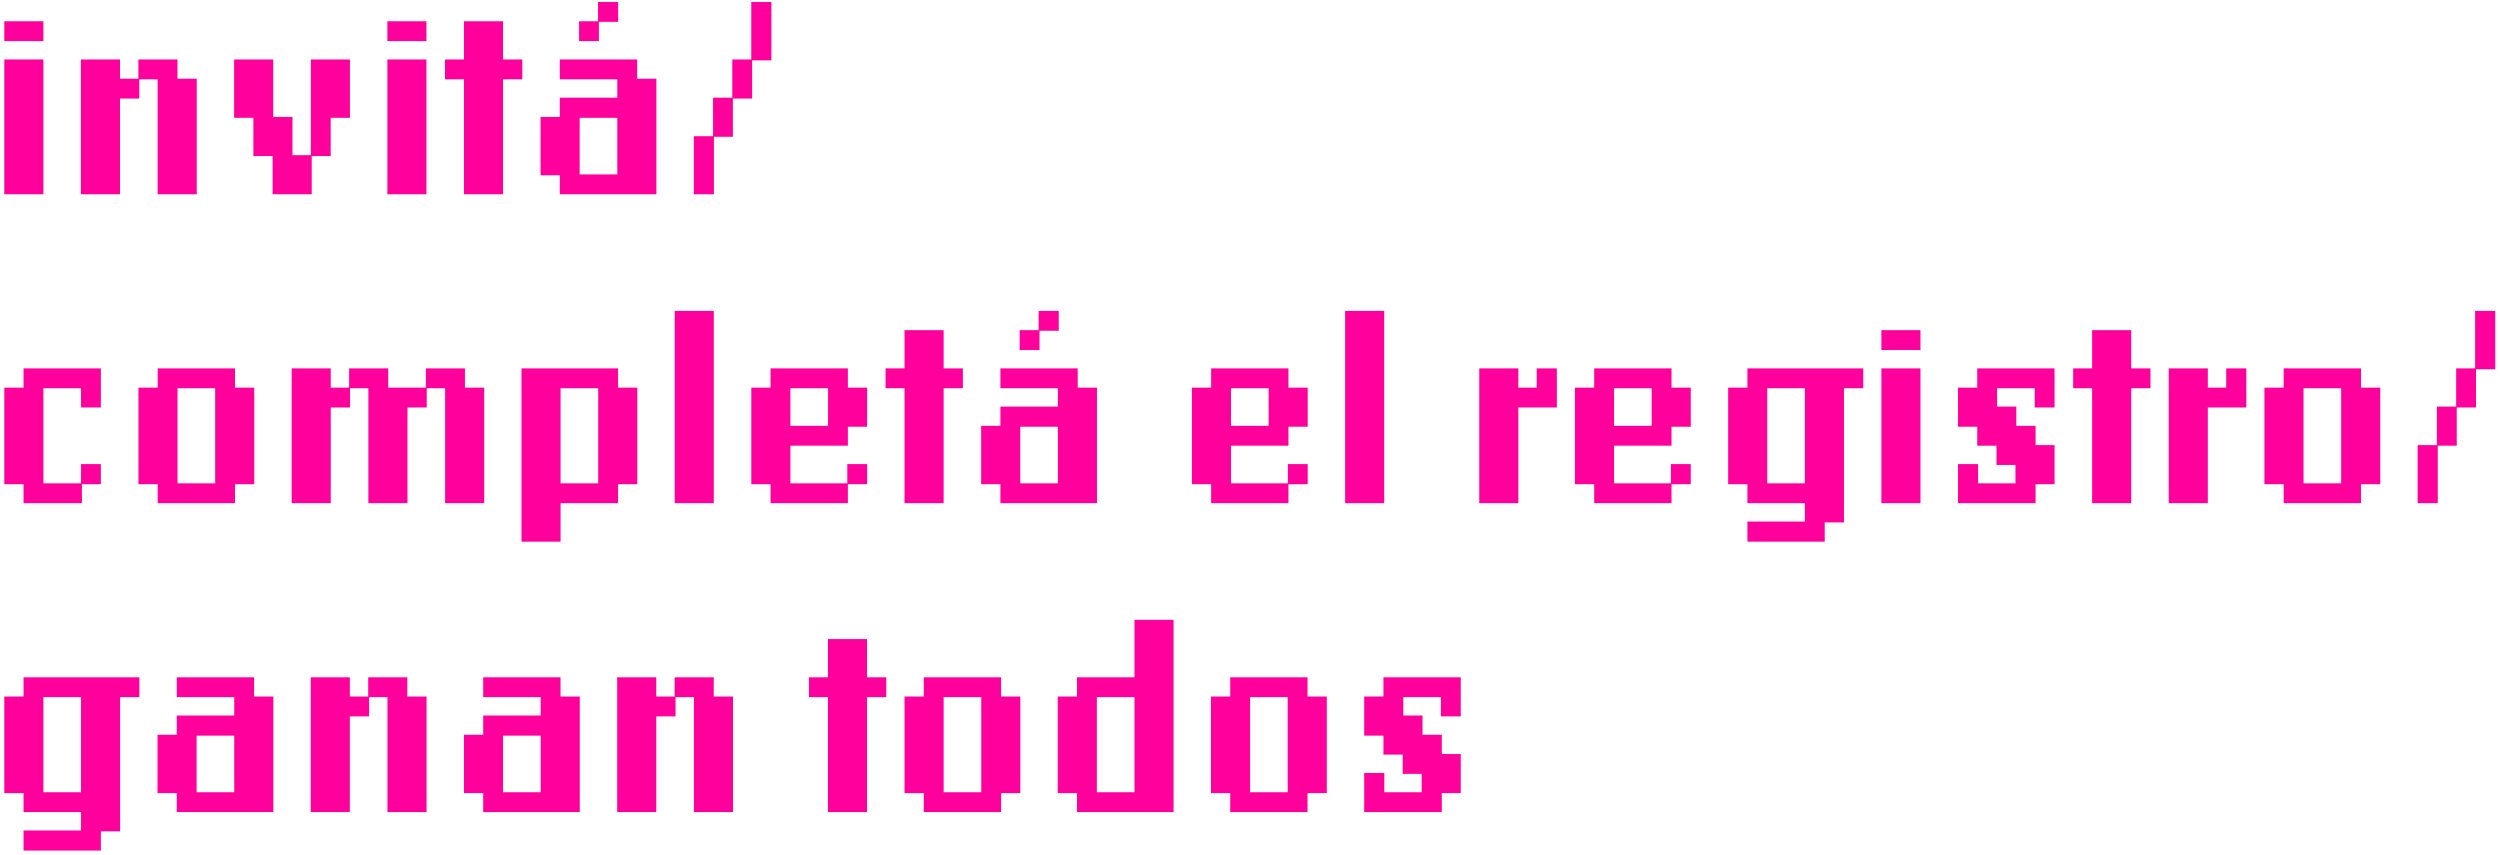<svg xmlns="http://www.w3.org/2000/svg" width="348" height="119" viewBox="0 0 348 119" fill="none"><path d="M6.04 5.72H0.6V2.96H6.04V5.72ZM6.04 27.04H0.6V8.28H6.04V27.04ZM24.704 8.28V10.96H27.384V27.04H21.944V11.04H19.384V13.72H16.704V27.04H11.264V8.28H16.704V10.96H19.264V8.28H24.704ZM48.712 8.28V16.4H46.032V21.72H43.392V27.04H37.952V21.72H35.272V16.4H32.592V8.28H38.032V16.28H40.712V21.6H43.272V8.28H48.712ZM59.36 5.72H53.92V2.96H59.36V5.72ZM59.36 27.04H53.92V8.28H59.36V27.04ZM61.944 8.28H64.584V2.96H70.024V8.28H72.704V11.04H70.024V27.04H64.584V11.04H61.944V8.28ZM75.248 16.28H77.928V13.6H85.928V11.04H77.928V8.28H88.688V10.96H91.368V27.04H77.928V24.4H75.248V16.28ZM80.688 16.4V24.28H85.928V16.4H80.688ZM86.048 0.28V3.04H83.368V5.72H80.608V2.96H83.248V0.28H86.048ZM107.377 0.28V8.4H104.697V13.72H102.017V19.04H99.377V27.04H96.577V18.96H99.257V13.6H101.937V8.28H104.577V0.28H107.377ZM3.28 70.04V67.4H0.6V53.96H3.28V51.28H14.04V56.72H11.28V54.04H6.04V67.28H11.28V64.6H14.04V67.4H11.4V70.04H3.28ZM19.272 53.96H21.952V51.28H32.712V53.96H35.392V67.4H32.712V70.04H21.952V67.4H19.272V53.96ZM24.712 54.04V67.28H29.952V54.04H24.712ZM64.72 51.28V53.96H67.4V70.04H61.96V54.04H59.4V56.72H56.72V70.04H51.28V54.04H48.72V56.72H46.04V70.04H40.6V51.28H46.04V53.96H48.6V51.28H54.04V53.96H59.28V51.28H64.72ZM86.032 53.96H88.712V67.4H86.032V70.04H78.032V75.4H72.592V51.28H86.032V53.96ZM78.032 54.04V67.28H83.272V54.04H78.032ZM99.36 70.04H93.92V43.28H99.36V70.04ZM120.704 64.6V67.4H118.024V70.04H107.264V67.4H104.584V53.96H107.264V51.28H118.024V53.96H120.704V59.4H118.024V62.04H110.024V67.28H117.944V64.6H120.704ZM110.024 54.04V59.28H115.264V54.04H110.024ZM123.272 51.28H125.913V45.96H131.353V51.28H134.033V54.04H131.353V70.04H125.913V54.04H123.272V51.28ZM136.577 59.28H139.257V56.6H147.257V54.04H139.257V51.28H150.017V53.96H152.697V70.04H139.257V67.4H136.577V59.28ZM142.017 59.4V67.28H147.257V59.4H142.017ZM147.377 43.28V46.04H144.697V48.72H141.937V45.96H144.577V43.28H147.377ZM182.033 64.6V67.4H179.353V70.04H168.592V67.4H165.913V53.96H168.592V51.28H179.353V53.96H182.033V59.4H179.353V62.04H171.353V67.28H179.273V64.6H182.033ZM171.353 54.04V59.28H176.593V54.04H171.353ZM192.681 70.04H187.241V43.28H192.681V70.04ZM211.353 53.96H213.913V51.28H216.713V56.72H211.353V70.04H205.913V51.28H211.353V53.96ZM235.353 64.6V67.4H232.673V70.04H221.913V67.4H219.233V53.96H221.913V51.28H232.673V53.96H235.353V59.4H232.673V62.04H224.673V67.28H232.593V64.6H235.353ZM224.673 54.04V59.28H229.913V54.04H224.673ZM251.241 70.04H243.241V67.4H240.561V53.96H243.241V51.28H259.361V54.04H256.681V72.72H254.001V75.4H243.241V72.6H251.241V70.04ZM246.001 54.04V67.28H251.241V54.04H246.001ZM267.329 48.72H261.889V45.96H267.329V48.72ZM267.329 70.04H261.889V51.28H267.329V70.04ZM275.353 67.28H280.553V64.72H277.913V62.04H275.233V59.4H272.553V53.96H275.233V51.28H285.993V56.72H283.233V54.04H277.993V56.6H280.673V59.28H283.353V61.96H285.993V67.4H283.353V70.04H272.553V64.6H275.353V67.28ZM288.585 51.28H291.225V45.96H296.665V51.28H299.345V54.04H296.665V70.04H291.225V54.04H288.585V51.28ZM307.329 53.96H309.889V51.28H312.689V56.72H307.329V70.04H301.889V51.28H307.329V53.96ZM315.209 53.96H317.889V51.28H328.649V53.96H331.329V67.4H328.649V70.04H317.889V67.4H315.209V53.96ZM320.649 54.04V67.28H325.889V54.04H320.649ZM347.338 43.28V51.4H344.658V56.72H341.978V62.04H339.338V70.04H336.538V61.96H339.217V56.6H341.898V51.28H344.538V43.28H347.338ZM11.28 113.04H3.28V110.4H0.6V96.96H3.28V94.28H19.4V97.04H16.72V115.72H14.04V118.4H3.28V115.6H11.28V113.04ZM6.04 97.04V110.28H11.28V97.04H6.04ZM21.928 102.28H24.608V99.6H32.608V97.04H24.608V94.28H35.368V96.96H38.048V113.04H24.608V110.4H21.928V102.28ZM27.368 102.4V110.28H32.608V102.4H27.368ZM56.696 94.28V96.96H59.376V113.04H53.936V97.04H51.376V99.72H48.696V113.04H43.256V94.28H48.696V96.96H51.256V94.28H56.696ZM64.584 102.28H67.264V99.6H75.264V97.04H67.264V94.28H78.024V96.96H80.704V113.04H67.264V110.4H64.584V102.28ZM70.024 102.4V110.28H75.264V102.4H70.024ZM99.353 94.28V96.96H102.033V113.04H96.593V97.04H94.032V99.72H91.353V113.04H85.912V94.28H91.353V96.96H93.912V94.28H99.353ZM112.608 94.28H115.248V88.96H120.688V94.28H123.368V97.04H120.688V113.04H115.248V97.04H112.608V94.28ZM125.913 96.96H128.592V94.28H139.353V96.96H142.033V110.4H139.353V113.04H128.592V110.4H125.913V96.96ZM131.353 97.04V110.28H136.593V97.04H131.353ZM147.241 96.96H149.921V94.28H157.921V86.28H163.361V113.04H149.921V110.4H147.241V96.96ZM152.681 97.04V110.28H157.921V97.04H152.681ZM168.569 96.96H171.249V94.28H182.009V96.96H184.689V110.4H182.009V113.04H171.249V110.4H168.569V96.96ZM174.009 97.04V110.28H179.249V97.04H174.009ZM192.697 110.28H197.897V107.72H195.257V105.04H192.577V102.4H189.897V96.96H192.577V94.28H203.337V99.72H200.577V97.04H195.337V99.6H198.017V102.28H200.697V104.96H203.337V110.4H200.697V113.04H189.897V107.6H192.697V110.28Z" fill="#FF009C"></path></svg>